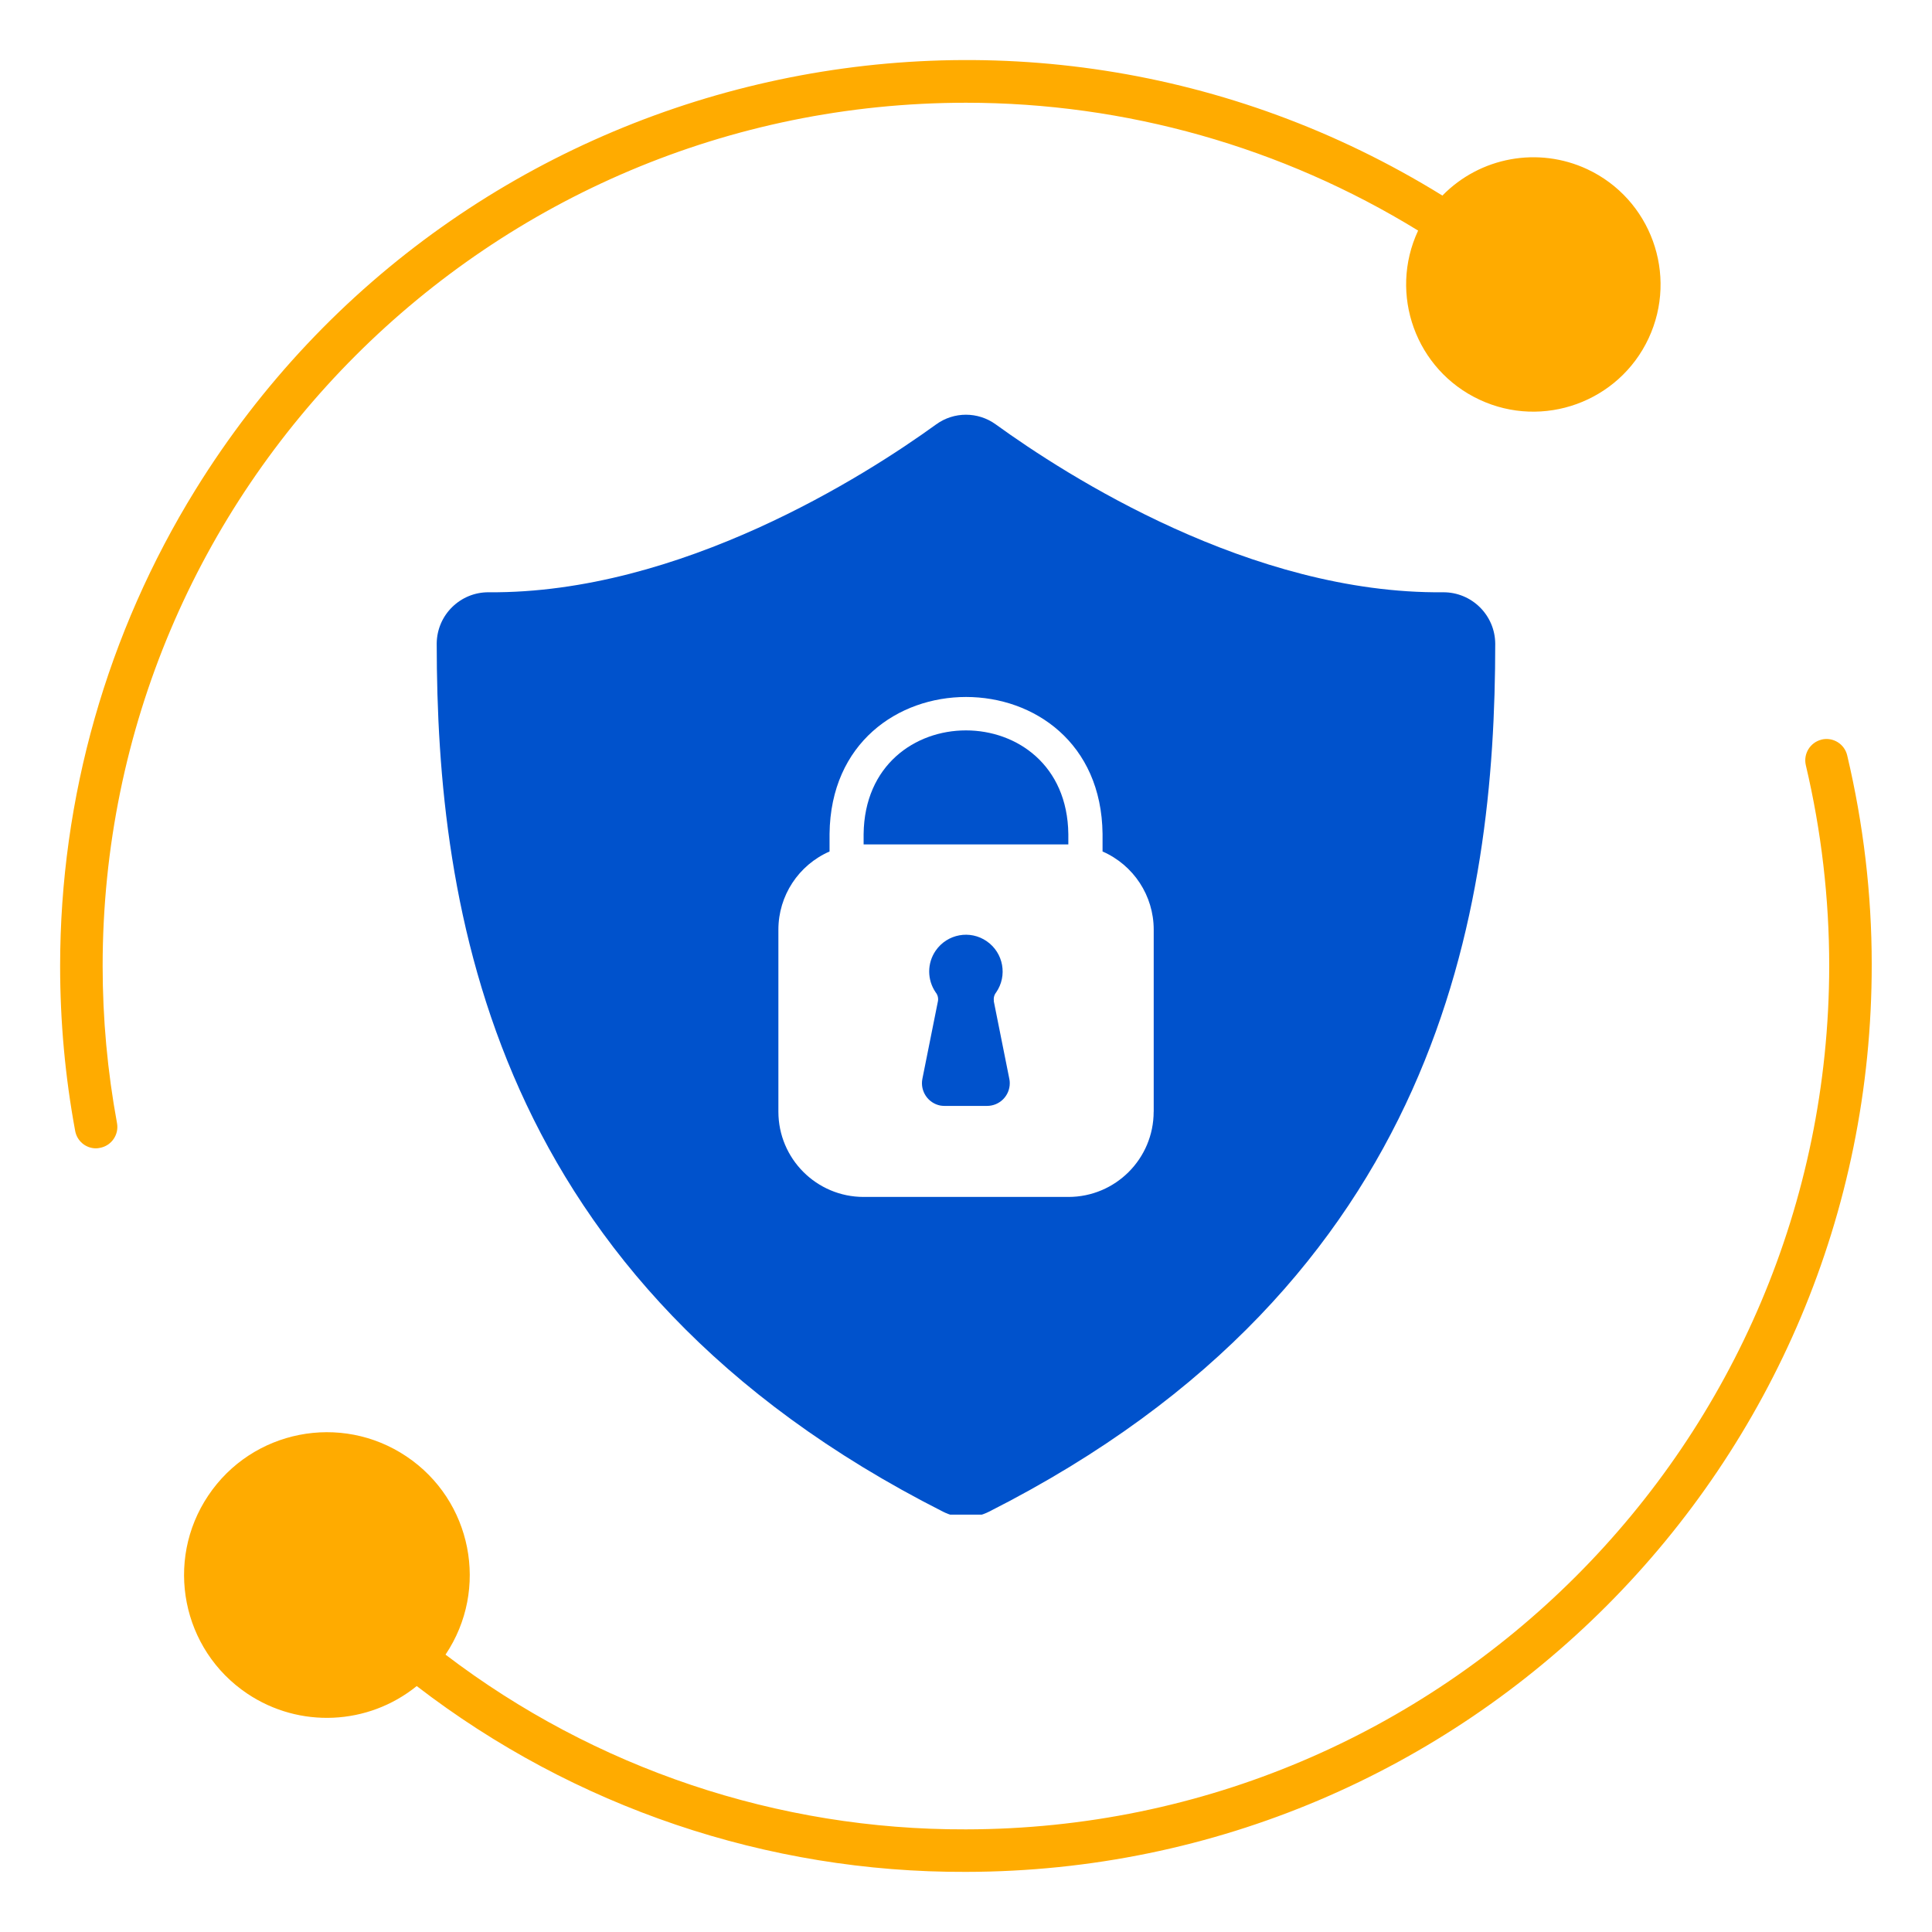 <svg xmlns="http://www.w3.org/2000/svg" xmlns:xlink="http://www.w3.org/1999/xlink" width="200" zoomAndPan="magnify" viewBox="0 0 150 150" height="200" preserveAspectRatio="xMidYMid meet" version="1.0"><defs><clipPath id="191b10bac3"><path d="M 14 57 L 145.66 57 L 145.66 145.66 L 14 145.66 Z M 14 57 " clip-rule="nonzero"/></clipPath><clipPath id="62e0aac9e9"><path d="M 4.66 4.66 L 129 4.66 L 129 90 L 4.66 90 Z M 4.66 4.66 " clip-rule="nonzero"/></clipPath><clipPath id="965acd5f4e"><path d="M 33.906 32.098 L 116.406 32.098 L 116.406 117.598 L 33.906 117.598 Z M 33.906 32.098 " clip-rule="nonzero"/></clipPath></defs><g clip-path="url(#191b10bac3)"><path fill="#ffab00" d="M 141.43 57.422 C 140.543 57.637 140 58.52 140.203 59.406 C 141.41 64.516 142.02 69.754 142.02 75.004 C 141.973 112.008 111.992 141.988 74.992 142.031 C 60.398 142.082 46.195 137.312 34.59 128.465 C 38.004 123.379 36.645 116.488 31.559 113.078 C 26.473 109.664 19.582 111.023 16.172 116.109 C 12.758 121.195 14.117 128.086 19.203 131.496 C 23.242 134.203 28.57 133.965 32.355 130.906 C 44.574 140.312 59.57 145.391 74.992 145.332 C 113.879 145.289 145.367 113.738 145.32 74.852 C 145.32 69.395 144.672 63.965 143.418 58.656 C 143.211 57.762 142.32 57.211 141.434 57.418 C 141.434 57.418 141.43 57.418 141.422 57.418 Z M 141.43 57.422 " fill-opacity="1" fill-rule="nonzero"/></g><g clip-path="url(#62e0aac9e9)"><path fill="#ffab00" d="M 7.969 75.004 C 7.969 37.984 37.984 7.977 75.004 7.977 C 87.398 7.977 99.543 11.414 110.102 17.902 C 107.793 22.844 109.93 28.727 114.867 31.031 C 119.801 33.34 125.688 31.207 127.996 26.27 C 130.305 21.324 128.168 15.445 123.234 13.137 C 119.43 11.363 114.918 12.184 111.988 15.184 C 78.949 -5.246 35.605 4.98 15.176 38.023 C 8.309 49.133 4.668 61.938 4.668 75.004 C 4.668 79.301 5.055 83.582 5.836 87.801 C 5.977 88.586 6.656 89.16 7.457 89.156 C 7.559 89.156 7.656 89.141 7.754 89.121 C 8.648 88.961 9.246 88.102 9.086 87.207 C 8.344 83.18 7.969 79.094 7.969 75.004 Z M 7.969 75.004 " fill-opacity="1" fill-rule="nonzero"/></g><path fill="#0052cc" d="M 67.051 64.762 L 67.051 65.559 L 82.945 65.559 L 82.945 64.762 C 82.82 54.023 67.172 54.023 67.051 64.762 Z M 67.051 64.762 " fill-opacity="1" fill-rule="nonzero"/><g clip-path="url(#965acd5f4e)"><path fill="#0052cc" d="M 112.047 45.984 C 97.137 46.133 82.797 36.922 77.309 32.949 C 75.926 31.949 74.062 31.949 72.684 32.949 C 67.199 36.922 52.82 46.098 37.949 45.984 C 35.742 45.965 33.93 47.738 33.906 49.953 C 33.906 49.961 33.906 49.969 33.906 49.977 C 33.918 70.371 37.996 99.539 73.207 117.363 C 74.332 117.938 75.664 117.938 76.793 117.363 C 112 99.539 116.082 70.371 116.09 49.977 C 116.074 47.758 114.266 45.973 112.047 45.984 Z M 89.57 86.309 C 89.57 89.969 86.605 92.93 82.949 92.93 L 67.055 92.93 C 63.395 92.93 60.434 89.961 60.434 86.309 L 60.434 72.176 C 60.434 69.543 61.996 67.164 64.406 66.109 L 64.406 64.742 C 64.566 50.57 85.441 50.57 85.602 64.742 L 85.602 66.109 C 88.012 67.164 89.574 69.543 89.574 72.176 L 89.574 86.309 Z M 89.57 86.309 " fill-opacity="1" fill-rule="nonzero"/></g><path fill="#0052cc" d="M 77.168 77.723 C 77.125 77.48 77.191 77.238 77.34 77.051 C 78.234 75.754 77.91 73.98 76.617 73.082 C 75.32 72.18 73.547 72.508 72.648 73.805 C 71.973 74.781 71.973 76.07 72.648 77.051 C 72.797 77.234 72.863 77.48 72.824 77.719 C 72.617 78.75 72.027 81.707 71.613 83.762 C 71.426 84.719 72.051 85.648 73.008 85.836 C 73.121 85.855 73.234 85.863 73.348 85.863 L 76.633 85.863 C 77.609 85.863 78.398 85.074 78.398 84.102 C 78.398 83.984 78.391 83.871 78.363 83.758 L 77.156 77.727 Z M 77.168 77.723 " fill-opacity="1" fill-rule="nonzero"/></svg>